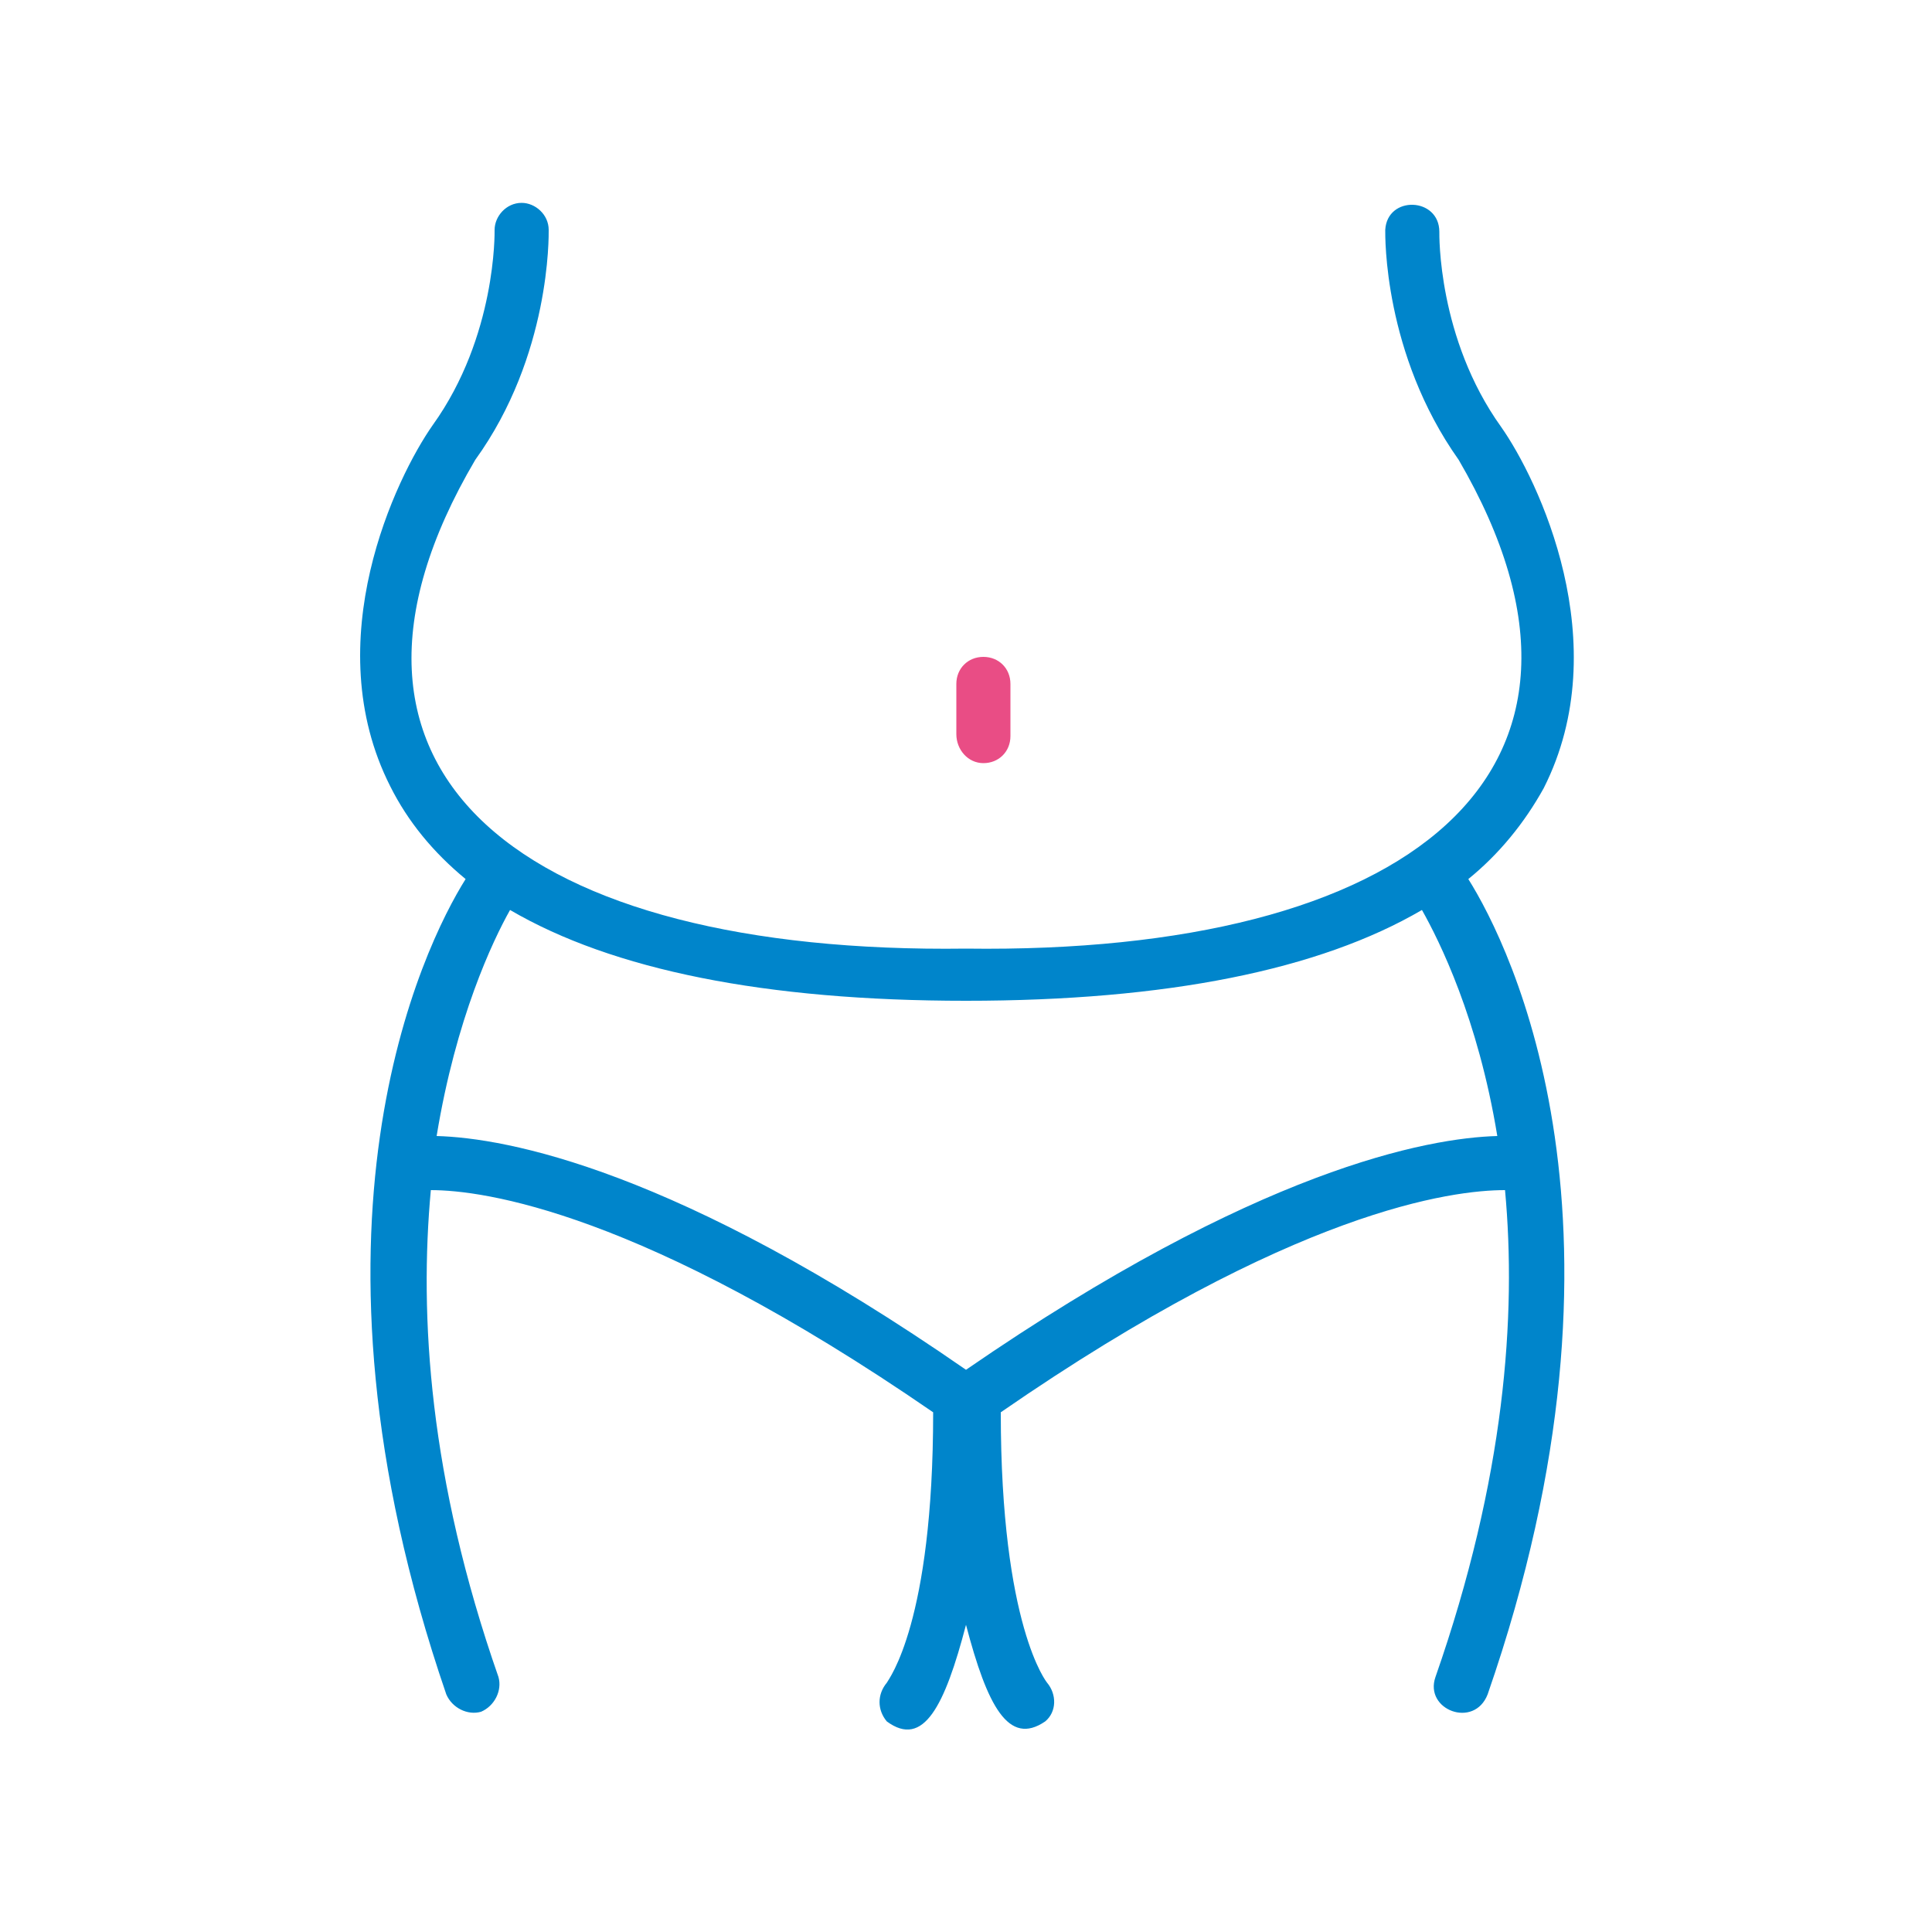 <?xml version="1.0" encoding="utf-8"?>
<!-- Generator: Adobe Illustrator 27.9.0, SVG Export Plug-In . SVG Version: 6.00 Build 0)  -->
<svg version="1.1" id="Layer_1" xmlns="http://www.w3.org/2000/svg" xmlns:xlink="http://www.w3.org/1999/xlink" x="0px" y="0px"
	 viewBox="0 0 100 100" style="enable-background:new 0 0 100 100;" xml:space="preserve">
<style type="text/css">
	.st0{fill:#0085CB;}
	.st1{fill:#E94D85;}
</style>
<g>
	<path class="st0" d="M79.9,40.8c3.8-7.5-0.3-16-2.2-18.7c-3.3-4.6-3.2-10-3.2-10.1c0-1.8-2.7-1.9-2.8-0.1c0,0.3-0.1,6.4,3.8,11.9
		C85,40.1,72.8,49.4,50,49.1c-22.8,0.3-35-9-25.4-25.3c3.9-5.4,3.8-11.6,3.8-11.9c0-0.8-0.7-1.4-1.4-1.4c-0.8,0-1.4,0.7-1.4,1.4
		c0,0.1,0.1,5.5-3.2,10.1c-1.9,2.7-6,11.2-2.2,18.7c0.9,1.8,2.2,3.4,3.9,4.8c-2.2,3.5-9.3,18-1,42.2c0.3,0.7,1.1,1.1,1.8,0.9
		c0.7-0.3,1.1-1.1,0.9-1.8c-3.6-10.3-4.1-18.7-3.5-25.2c2.7,0,10.9,1.1,26,11.5c0,10.9-2.3,13.8-2.4,14c-0.5,0.6-0.5,1.4,0,2
		c1.9,1.4,3-0.8,4.1-5c1.1,4.2,2.2,6.3,4.1,5c0.6-0.5,0.6-1.4,0.1-2c0,0-2.4-2.9-2.4-14c15.2-10.5,23.4-11.5,26.1-11.5
		c0.6,6.5,0,14.9-3.6,25.2c-0.6,1.7,2,2.7,2.7,0.9c8.4-24.2,1.2-38.7-1-42.2C77.6,44.2,78.9,42.6,79.9,40.8L79.9,40.8z M77.5,58.8
		c-3.6,0.1-12.4,1.7-27.5,12.1c-15-10.4-23.8-12-27.4-12.1c1-6.1,2.9-10.1,3.8-11.7c5.3,3.1,13.2,4.7,23.6,4.7
		c10.4,0,18.3-1.6,23.6-4.7C74.5,48.7,76.5,52.7,77.5,58.8z"/>
	<path class="st1" d="M50.9,39.5c0.8,0,1.4-0.6,1.4-1.4v-2.7c0-0.8-0.6-1.4-1.4-1.4c-0.8,0-1.4,0.6-1.4,1.4V38
		C49.5,38.8,50.1,39.5,50.9,39.5z"/>
</g>
</svg>
